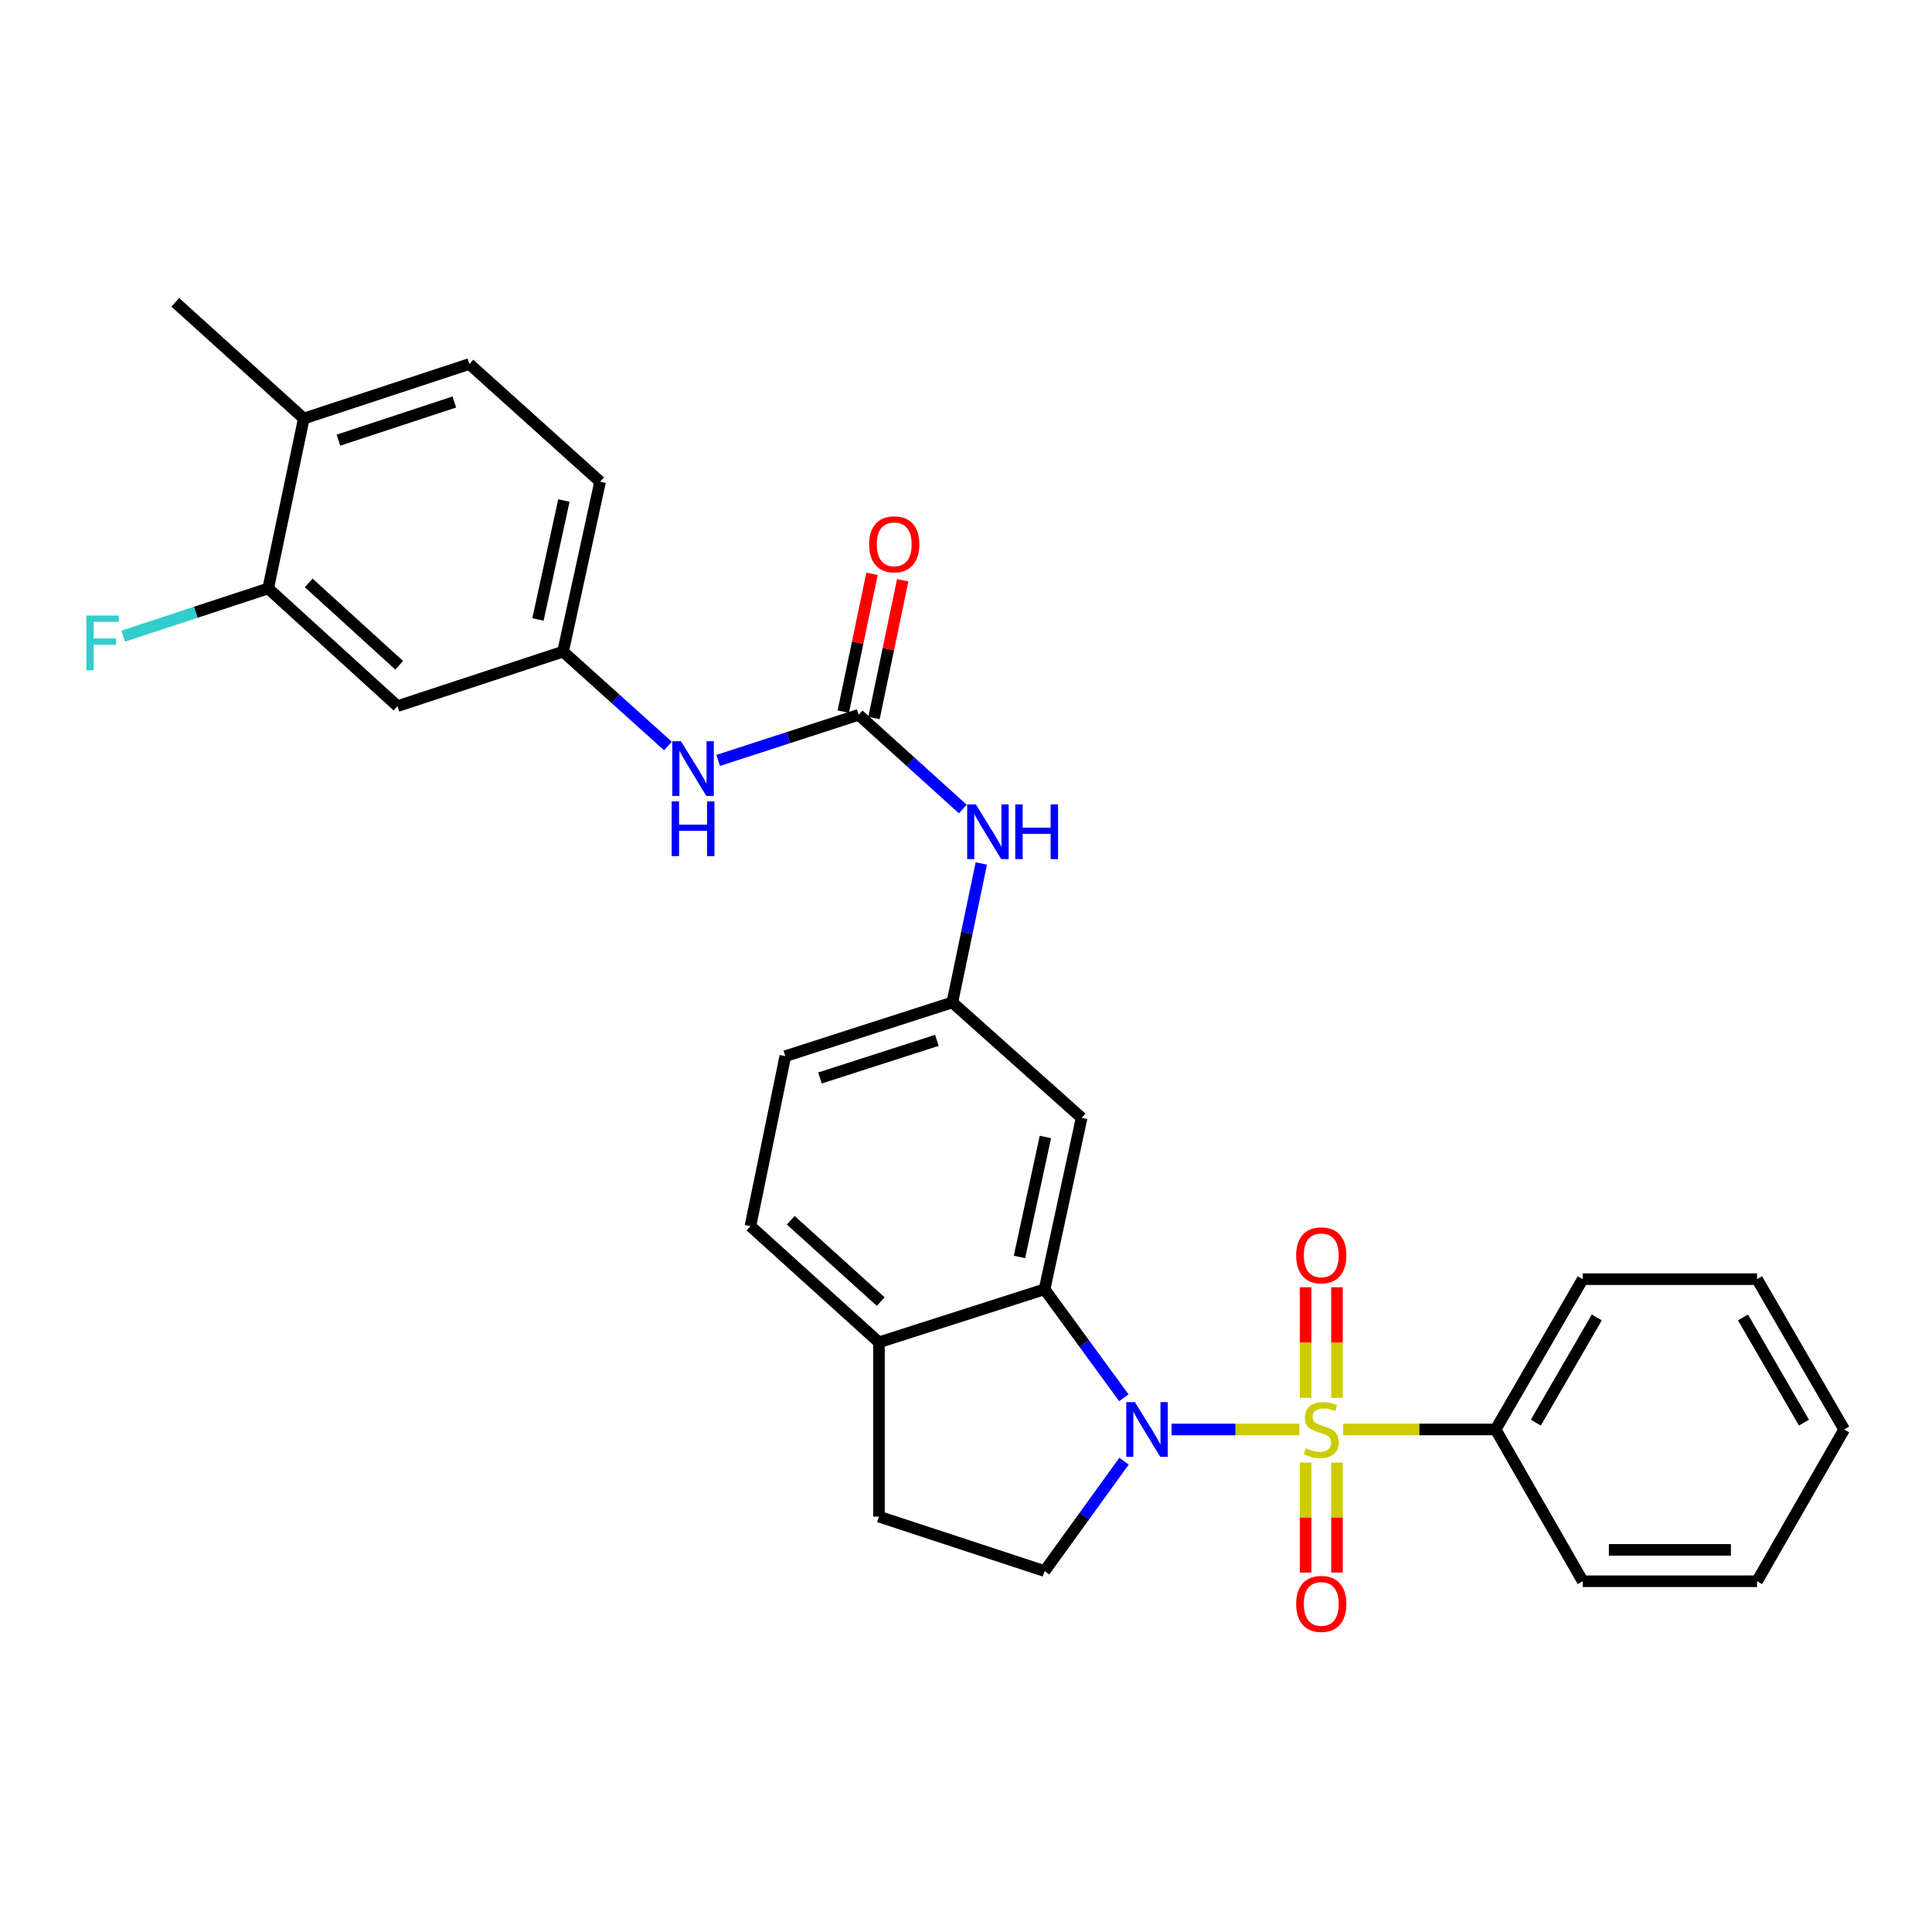 <?xml version='1.0' encoding='iso-8859-1'?>
<svg version='1.1' baseProfile='full'
              xmlns='http://www.w3.org/2000/svg'
                      xmlns:rdkit='http://www.rdkit.org/xml'
                      xmlns:xlink='http://www.w3.org/1999/xlink'
                  xml:space='preserve'
width='1000px' height='1000px' viewBox='0 0 1000 1000'>
<!-- END OF HEADER -->
<rect style='opacity:1.0;fill:#FFFFFF;stroke:none' width='1000' height='1000' x='0' y='0'> </rect>
<path class='bond-0' d='M 672.555,739.887 L 639.473,739.887' style='fill:none;fill-rule:evenodd;stroke:#CCCC00;stroke-width:6px;stroke-linecap:butt;stroke-linejoin:miter;stroke-opacity:1' />
<path class='bond-0' d='M 639.473,739.887 L 606.39,739.887' style='fill:none;fill-rule:evenodd;stroke:#0000FF;stroke-width:6px;stroke-linecap:butt;stroke-linejoin:miter;stroke-opacity:1' />
<path class='bond-5' d='M 675.772,757.022 L 675.772,785.491' style='fill:none;fill-rule:evenodd;stroke:#CCCC00;stroke-width:6px;stroke-linecap:butt;stroke-linejoin:miter;stroke-opacity:1' />
<path class='bond-5' d='M 675.772,785.491 L 675.772,813.961' style='fill:none;fill-rule:evenodd;stroke:#FF0000;stroke-width:6px;stroke-linecap:butt;stroke-linejoin:miter;stroke-opacity:1' />
<path class='bond-5' d='M 692.01,757.022 L 692.01,785.491' style='fill:none;fill-rule:evenodd;stroke:#CCCC00;stroke-width:6px;stroke-linecap:butt;stroke-linejoin:miter;stroke-opacity:1' />
<path class='bond-5' d='M 692.01,785.491 L 692.01,813.961' style='fill:none;fill-rule:evenodd;stroke:#FF0000;stroke-width:6px;stroke-linecap:butt;stroke-linejoin:miter;stroke-opacity:1' />
<path class='bond-6' d='M 692.01,723.511 L 692.01,694.896' style='fill:none;fill-rule:evenodd;stroke:#CCCC00;stroke-width:6px;stroke-linecap:butt;stroke-linejoin:miter;stroke-opacity:1' />
<path class='bond-6' d='M 692.01,694.896 L 692.01,666.28' style='fill:none;fill-rule:evenodd;stroke:#FF0000;stroke-width:6px;stroke-linecap:butt;stroke-linejoin:miter;stroke-opacity:1' />
<path class='bond-6' d='M 675.772,723.511 L 675.772,694.896' style='fill:none;fill-rule:evenodd;stroke:#CCCC00;stroke-width:6px;stroke-linecap:butt;stroke-linejoin:miter;stroke-opacity:1' />
<path class='bond-6' d='M 675.772,694.896 L 675.772,666.28' style='fill:none;fill-rule:evenodd;stroke:#FF0000;stroke-width:6px;stroke-linecap:butt;stroke-linejoin:miter;stroke-opacity:1' />
<path class='bond-7' d='M 695.226,739.887 L 734.674,739.887' style='fill:none;fill-rule:evenodd;stroke:#CCCC00;stroke-width:6px;stroke-linecap:butt;stroke-linejoin:miter;stroke-opacity:1' />
<path class='bond-7' d='M 734.674,739.887 L 774.121,739.887' style='fill:none;fill-rule:evenodd;stroke:#000000;stroke-width:6px;stroke-linecap:butt;stroke-linejoin:miter;stroke-opacity:1' />
<path class='bond-1' d='M 581.691,723.48 L 561.18,695.409' style='fill:none;fill-rule:evenodd;stroke:#0000FF;stroke-width:6px;stroke-linecap:butt;stroke-linejoin:miter;stroke-opacity:1' />
<path class='bond-1' d='M 561.18,695.409 L 540.67,667.338' style='fill:none;fill-rule:evenodd;stroke:#000000;stroke-width:6px;stroke-linecap:butt;stroke-linejoin:miter;stroke-opacity:1' />
<path class='bond-3' d='M 581.802,756.308 L 561.236,784.746' style='fill:none;fill-rule:evenodd;stroke:#0000FF;stroke-width:6px;stroke-linecap:butt;stroke-linejoin:miter;stroke-opacity:1' />
<path class='bond-3' d='M 561.236,784.746 L 540.67,813.184' style='fill:none;fill-rule:evenodd;stroke:#000000;stroke-width:6px;stroke-linecap:butt;stroke-linejoin:miter;stroke-opacity:1' />
<path class='bond-4' d='M 540.67,667.338 L 559.84,578.614' style='fill:none;fill-rule:evenodd;stroke:#000000;stroke-width:6px;stroke-linecap:butt;stroke-linejoin:miter;stroke-opacity:1' />
<path class='bond-4' d='M 527.673,650.6 L 541.092,588.493' style='fill:none;fill-rule:evenodd;stroke:#000000;stroke-width:6px;stroke-linecap:butt;stroke-linejoin:miter;stroke-opacity:1' />
<path class='bond-12' d='M 540.67,667.338 L 454.95,694.78' style='fill:none;fill-rule:evenodd;stroke:#000000;stroke-width:6px;stroke-linecap:butt;stroke-linejoin:miter;stroke-opacity:1' />
<path class='bond-2' d='M 444.431,369.989 L 471.393,394.374' style='fill:none;fill-rule:evenodd;stroke:#000000;stroke-width:6px;stroke-linecap:butt;stroke-linejoin:miter;stroke-opacity:1' />
<path class='bond-2' d='M 471.393,394.374 L 498.355,418.759' style='fill:none;fill-rule:evenodd;stroke:#0000FF;stroke-width:6px;stroke-linecap:butt;stroke-linejoin:miter;stroke-opacity:1' />
<path class='bond-9' d='M 444.431,369.989 L 408.072,381.791' style='fill:none;fill-rule:evenodd;stroke:#000000;stroke-width:6px;stroke-linecap:butt;stroke-linejoin:miter;stroke-opacity:1' />
<path class='bond-9' d='M 408.072,381.791 L 371.713,393.593' style='fill:none;fill-rule:evenodd;stroke:#0000FF;stroke-width:6px;stroke-linecap:butt;stroke-linejoin:miter;stroke-opacity:1' />
<path class='bond-15' d='M 452.379,371.647 L 459.816,335.987' style='fill:none;fill-rule:evenodd;stroke:#000000;stroke-width:6px;stroke-linecap:butt;stroke-linejoin:miter;stroke-opacity:1' />
<path class='bond-15' d='M 459.816,335.987 L 467.252,300.327' style='fill:none;fill-rule:evenodd;stroke:#FF0000;stroke-width:6px;stroke-linecap:butt;stroke-linejoin:miter;stroke-opacity:1' />
<path class='bond-15' d='M 436.483,368.332 L 443.92,332.672' style='fill:none;fill-rule:evenodd;stroke:#000000;stroke-width:6px;stroke-linecap:butt;stroke-linejoin:miter;stroke-opacity:1' />
<path class='bond-15' d='M 443.92,332.672 L 451.356,297.012' style='fill:none;fill-rule:evenodd;stroke:#FF0000;stroke-width:6px;stroke-linecap:butt;stroke-linejoin:miter;stroke-opacity:1' />
<path class='bond-17' d='M 540.67,813.184 L 454.95,785.002' style='fill:none;fill-rule:evenodd;stroke:#000000;stroke-width:6px;stroke-linecap:butt;stroke-linejoin:miter;stroke-opacity:1' />
<path class='bond-13' d='M 559.84,578.614 L 492.929,518.858' style='fill:none;fill-rule:evenodd;stroke:#000000;stroke-width:6px;stroke-linecap:butt;stroke-linejoin:miter;stroke-opacity:1' />
<path class='bond-23' d='M 774.121,739.887 L 819.218,662.088' style='fill:none;fill-rule:evenodd;stroke:#000000;stroke-width:6px;stroke-linecap:butt;stroke-linejoin:miter;stroke-opacity:1' />
<path class='bond-23' d='M 794.934,736.36 L 826.502,681.901' style='fill:none;fill-rule:evenodd;stroke:#000000;stroke-width:6px;stroke-linecap:butt;stroke-linejoin:miter;stroke-opacity:1' />
<path class='bond-24' d='M 774.121,739.887 L 819.218,818.452' style='fill:none;fill-rule:evenodd;stroke:#000000;stroke-width:6px;stroke-linecap:butt;stroke-linejoin:miter;stroke-opacity:1' />
<path class='bond-8' d='M 507.928,446.929 L 500.429,482.893' style='fill:none;fill-rule:evenodd;stroke:#0000FF;stroke-width:6px;stroke-linecap:butt;stroke-linejoin:miter;stroke-opacity:1' />
<path class='bond-8' d='M 500.429,482.893 L 492.929,518.858' style='fill:none;fill-rule:evenodd;stroke:#000000;stroke-width:6px;stroke-linecap:butt;stroke-linejoin:miter;stroke-opacity:1' />
<path class='bond-14' d='M 345.718,386.114 L 318.579,361.701' style='fill:none;fill-rule:evenodd;stroke:#0000FF;stroke-width:6px;stroke-linecap:butt;stroke-linejoin:miter;stroke-opacity:1' />
<path class='bond-14' d='M 318.579,361.701 L 291.44,337.287' style='fill:none;fill-rule:evenodd;stroke:#000000;stroke-width:6px;stroke-linecap:butt;stroke-linejoin:miter;stroke-opacity:1' />
<path class='bond-10' d='M 138.819,304.585 L 205.73,365.488' style='fill:none;fill-rule:evenodd;stroke:#000000;stroke-width:6px;stroke-linecap:butt;stroke-linejoin:miter;stroke-opacity:1' />
<path class='bond-10' d='M 159.786,301.712 L 206.623,344.344' style='fill:none;fill-rule:evenodd;stroke:#000000;stroke-width:6px;stroke-linecap:butt;stroke-linejoin:miter;stroke-opacity:1' />
<path class='bond-20' d='M 138.819,304.585 L 101.302,316.925' style='fill:none;fill-rule:evenodd;stroke:#000000;stroke-width:6px;stroke-linecap:butt;stroke-linejoin:miter;stroke-opacity:1' />
<path class='bond-20' d='M 101.302,316.925 L 63.784,329.265' style='fill:none;fill-rule:evenodd;stroke:#33CCCC;stroke-width:6px;stroke-linecap:butt;stroke-linejoin:miter;stroke-opacity:1' />
<path class='bond-32' d='M 138.819,304.585 L 157.241,216.637' style='fill:none;fill-rule:evenodd;stroke:#000000;stroke-width:6px;stroke-linecap:butt;stroke-linejoin:miter;stroke-opacity:1' />
<path class='bond-11' d='M 205.73,365.488 L 291.44,337.287' style='fill:none;fill-rule:evenodd;stroke:#000000;stroke-width:6px;stroke-linecap:butt;stroke-linejoin:miter;stroke-opacity:1' />
<path class='bond-18' d='M 454.95,694.78 L 388.427,634.636' style='fill:none;fill-rule:evenodd;stroke:#000000;stroke-width:6px;stroke-linecap:butt;stroke-linejoin:miter;stroke-opacity:1' />
<path class='bond-18' d='M 455.862,673.714 L 409.296,631.613' style='fill:none;fill-rule:evenodd;stroke:#000000;stroke-width:6px;stroke-linecap:butt;stroke-linejoin:miter;stroke-opacity:1' />
<path class='bond-29' d='M 454.95,694.78 L 454.95,785.002' style='fill:none;fill-rule:evenodd;stroke:#000000;stroke-width:6px;stroke-linecap:butt;stroke-linejoin:miter;stroke-opacity:1' />
<path class='bond-31' d='M 492.929,518.858 L 406.47,546.67' style='fill:none;fill-rule:evenodd;stroke:#000000;stroke-width:6px;stroke-linecap:butt;stroke-linejoin:miter;stroke-opacity:1' />
<path class='bond-31' d='M 484.933,538.487 L 424.411,557.956' style='fill:none;fill-rule:evenodd;stroke:#000000;stroke-width:6px;stroke-linecap:butt;stroke-linejoin:miter;stroke-opacity:1' />
<path class='bond-22' d='M 291.44,337.287 L 310.61,249.33' style='fill:none;fill-rule:evenodd;stroke:#000000;stroke-width:6px;stroke-linecap:butt;stroke-linejoin:miter;stroke-opacity:1' />
<path class='bond-22' d='M 278.45,320.636 L 291.869,259.066' style='fill:none;fill-rule:evenodd;stroke:#000000;stroke-width:6px;stroke-linecap:butt;stroke-linejoin:miter;stroke-opacity:1' />
<path class='bond-16' d='M 157.241,216.637 L 242.942,188.419' style='fill:none;fill-rule:evenodd;stroke:#000000;stroke-width:6px;stroke-linecap:butt;stroke-linejoin:miter;stroke-opacity:1' />
<path class='bond-16' d='M 175.174,227.828 L 235.165,208.075' style='fill:none;fill-rule:evenodd;stroke:#000000;stroke-width:6px;stroke-linecap:butt;stroke-linejoin:miter;stroke-opacity:1' />
<path class='bond-25' d='M 157.241,216.637 L 90.718,156.475' style='fill:none;fill-rule:evenodd;stroke:#000000;stroke-width:6px;stroke-linecap:butt;stroke-linejoin:miter;stroke-opacity:1' />
<path class='bond-21' d='M 388.427,634.636 L 406.47,546.67' style='fill:none;fill-rule:evenodd;stroke:#000000;stroke-width:6px;stroke-linecap:butt;stroke-linejoin:miter;stroke-opacity:1' />
<path class='bond-19' d='M 242.942,188.419 L 310.61,249.33' style='fill:none;fill-rule:evenodd;stroke:#000000;stroke-width:6px;stroke-linecap:butt;stroke-linejoin:miter;stroke-opacity:1' />
<path class='bond-26' d='M 819.218,662.088 L 909.448,662.088' style='fill:none;fill-rule:evenodd;stroke:#000000;stroke-width:6px;stroke-linecap:butt;stroke-linejoin:miter;stroke-opacity:1' />
<path class='bond-27' d='M 819.218,818.452 L 909.448,818.452' style='fill:none;fill-rule:evenodd;stroke:#000000;stroke-width:6px;stroke-linecap:butt;stroke-linejoin:miter;stroke-opacity:1' />
<path class='bond-27' d='M 832.753,802.214 L 895.914,802.214' style='fill:none;fill-rule:evenodd;stroke:#000000;stroke-width:6px;stroke-linecap:butt;stroke-linejoin:miter;stroke-opacity:1' />
<path class='bond-30' d='M 909.448,662.088 L 954.545,739.887' style='fill:none;fill-rule:evenodd;stroke:#000000;stroke-width:6px;stroke-linecap:butt;stroke-linejoin:miter;stroke-opacity:1' />
<path class='bond-30' d='M 902.164,681.901 L 933.732,736.36' style='fill:none;fill-rule:evenodd;stroke:#000000;stroke-width:6px;stroke-linecap:butt;stroke-linejoin:miter;stroke-opacity:1' />
<path class='bond-28' d='M 909.448,818.452 L 954.545,739.887' style='fill:none;fill-rule:evenodd;stroke:#000000;stroke-width:6px;stroke-linecap:butt;stroke-linejoin:miter;stroke-opacity:1' />
<path  class='atom-0' d='M 675.891 749.607
Q 676.211 749.727, 677.531 750.287
Q 678.851 750.847, 680.291 751.207
Q 681.771 751.527, 683.211 751.527
Q 685.891 751.527, 687.451 750.247
Q 689.011 748.927, 689.011 746.647
Q 689.011 745.087, 688.211 744.127
Q 687.451 743.167, 686.251 742.647
Q 685.051 742.127, 683.051 741.527
Q 680.531 740.767, 679.011 740.047
Q 677.531 739.327, 676.451 737.807
Q 675.411 736.287, 675.411 733.727
Q 675.411 730.167, 677.811 727.967
Q 680.251 725.767, 685.051 725.767
Q 688.331 725.767, 692.051 727.327
L 691.131 730.407
Q 687.731 729.007, 685.171 729.007
Q 682.411 729.007, 680.891 730.167
Q 679.371 731.287, 679.411 733.247
Q 679.411 734.767, 680.171 735.687
Q 680.971 736.607, 682.091 737.127
Q 683.251 737.647, 685.171 738.247
Q 687.731 739.047, 689.251 739.847
Q 690.771 740.647, 691.851 742.287
Q 692.971 743.887, 692.971 746.647
Q 692.971 750.567, 690.331 752.687
Q 687.731 754.767, 683.371 754.767
Q 680.851 754.767, 678.931 754.207
Q 677.051 753.687, 674.811 752.767
L 675.891 749.607
' fill='#CCCC00'/>
<path  class='atom-1' d='M 587.418 725.727
L 596.698 740.727
Q 597.618 742.207, 599.098 744.887
Q 600.578 747.567, 600.658 747.727
L 600.658 725.727
L 604.418 725.727
L 604.418 754.047
L 600.538 754.047
L 590.578 737.647
Q 589.418 735.727, 588.178 733.527
Q 586.978 731.327, 586.618 730.647
L 586.618 754.047
L 582.938 754.047
L 582.938 725.727
L 587.418 725.727
' fill='#0000FF'/>
<path  class='atom-6' d='M 670.891 830.188
Q 670.891 823.388, 674.251 819.588
Q 677.611 815.788, 683.891 815.788
Q 690.171 815.788, 693.531 819.588
Q 696.891 823.388, 696.891 830.188
Q 696.891 837.068, 693.491 840.988
Q 690.091 844.868, 683.891 844.868
Q 677.651 844.868, 674.251 840.988
Q 670.891 837.108, 670.891 830.188
M 683.891 841.668
Q 688.211 841.668, 690.531 838.788
Q 692.891 835.868, 692.891 830.188
Q 692.891 824.628, 690.531 821.828
Q 688.211 818.988, 683.891 818.988
Q 679.571 818.988, 677.211 821.788
Q 674.891 824.588, 674.891 830.188
Q 674.891 835.908, 677.211 838.788
Q 679.571 841.668, 683.891 841.668
' fill='#FF0000'/>
<path  class='atom-7' d='M 670.891 649.754
Q 670.891 642.954, 674.251 639.154
Q 677.611 635.354, 683.891 635.354
Q 690.171 635.354, 693.531 639.154
Q 696.891 642.954, 696.891 649.754
Q 696.891 656.634, 693.491 660.554
Q 690.091 664.434, 683.891 664.434
Q 677.651 664.434, 674.251 660.554
Q 670.891 656.674, 670.891 649.754
M 683.891 661.234
Q 688.211 661.234, 690.531 658.354
Q 692.891 655.434, 692.891 649.754
Q 692.891 644.194, 690.531 641.394
Q 688.211 638.554, 683.891 638.554
Q 679.571 638.554, 677.211 641.354
Q 674.891 644.154, 674.891 649.754
Q 674.891 655.474, 677.211 658.354
Q 679.571 661.234, 683.891 661.234
' fill='#FF0000'/>
<path  class='atom-9' d='M 505.091 416.353
L 514.371 431.353
Q 515.291 432.833, 516.771 435.513
Q 518.251 438.193, 518.331 438.353
L 518.331 416.353
L 522.091 416.353
L 522.091 444.673
L 518.211 444.673
L 508.251 428.273
Q 507.091 426.353, 505.851 424.153
Q 504.651 421.953, 504.291 421.273
L 504.291 444.673
L 500.611 444.673
L 500.611 416.353
L 505.091 416.353
' fill='#0000FF'/>
<path  class='atom-9' d='M 525.491 416.353
L 529.331 416.353
L 529.331 428.393
L 543.811 428.393
L 543.811 416.353
L 547.651 416.353
L 547.651 444.673
L 543.811 444.673
L 543.811 431.593
L 529.331 431.593
L 529.331 444.673
L 525.491 444.673
L 525.491 416.353
' fill='#0000FF'/>
<path  class='atom-10' d='M 352.461 383.651
L 361.741 398.651
Q 362.661 400.131, 364.141 402.811
Q 365.621 405.491, 365.701 405.651
L 365.701 383.651
L 369.461 383.651
L 369.461 411.971
L 365.581 411.971
L 355.621 395.571
Q 354.461 393.651, 353.221 391.451
Q 352.021 389.251, 351.661 388.571
L 351.661 411.971
L 347.981 411.971
L 347.981 383.651
L 352.461 383.651
' fill='#0000FF'/>
<path  class='atom-10' d='M 347.641 414.803
L 351.481 414.803
L 351.481 426.843
L 365.961 426.843
L 365.961 414.803
L 369.801 414.803
L 369.801 443.123
L 365.961 443.123
L 365.961 430.043
L 351.481 430.043
L 351.481 443.123
L 347.641 443.123
L 347.641 414.803
' fill='#0000FF'/>
<path  class='atom-16' d='M 449.853 281.733
Q 449.853 274.933, 453.213 271.133
Q 456.573 267.333, 462.853 267.333
Q 469.133 267.333, 472.493 271.133
Q 475.853 274.933, 475.853 281.733
Q 475.853 288.613, 472.453 292.533
Q 469.053 296.413, 462.853 296.413
Q 456.613 296.413, 453.213 292.533
Q 449.853 288.653, 449.853 281.733
M 462.853 293.213
Q 467.173 293.213, 469.493 290.333
Q 471.853 287.413, 471.853 281.733
Q 471.853 276.173, 469.493 273.373
Q 467.173 270.533, 462.853 270.533
Q 458.533 270.533, 456.173 273.333
Q 453.853 276.133, 453.853 281.733
Q 453.853 287.453, 456.173 290.333
Q 458.533 293.213, 462.853 293.213
' fill='#FF0000'/>
<path  class='atom-21' d='M 44.689 318.617
L 61.529 318.617
L 61.529 321.857
L 48.489 321.857
L 48.489 330.457
L 60.089 330.457
L 60.089 333.737
L 48.489 333.737
L 48.489 346.937
L 44.689 346.937
L 44.689 318.617
' fill='#33CCCC'/>
</svg>
